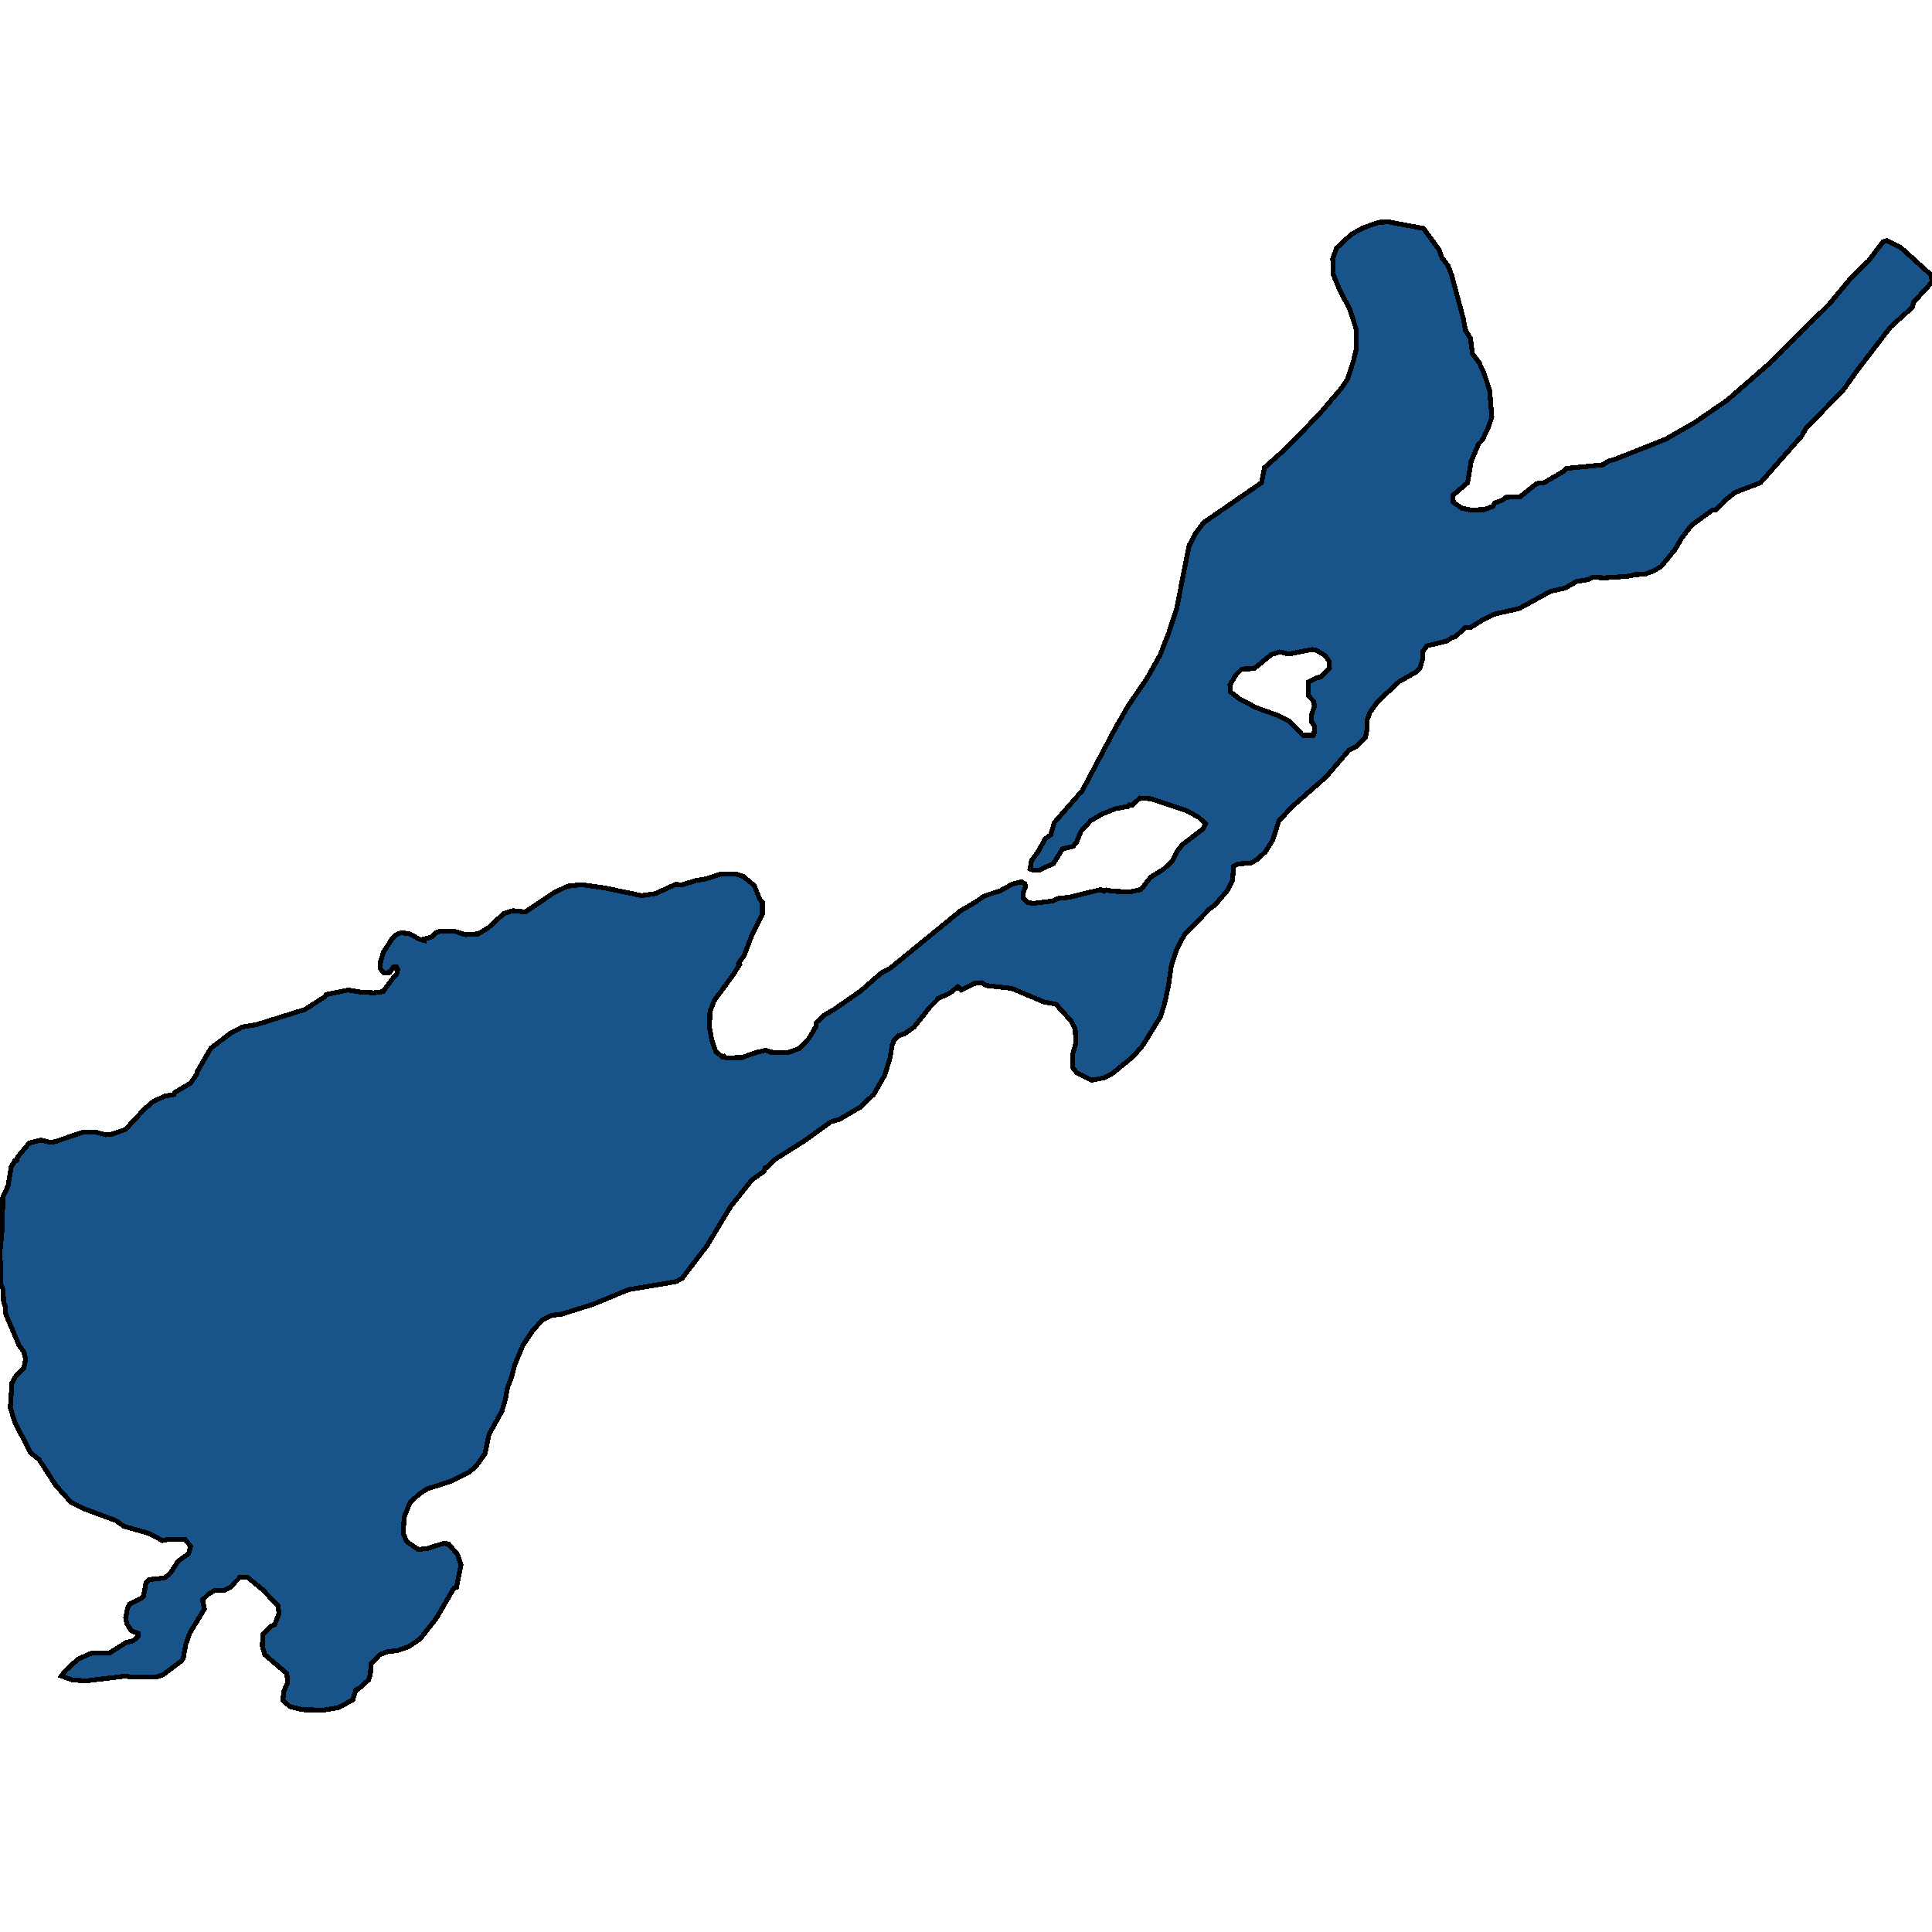 <svg xmlns="http://www.w3.org/2000/svg" width="400" height="400"><path style="stroke: black; fill: #18548a; shape-rendering: crispEdges; stroke-width: 1px;" d="M2.261,291.854L2.128,291.433L2.482,286.298L3.191,285.036L4.92,283.268L5.319,281.331L4.876,279.816L3.945,278.553L1.197,272.071L1.064,270.471L0.754,269.629L0.621,266.935L0.222,266.009L0,259.106L0.488,254.138L0.576,247.908L1.684,245.466L2.305,241.678L3.014,240.331L3.457,240.246L3.635,239.573L6.073,236.626L8.511,236.036L10.417,236.542L11.392,236.373L17.332,234.352L19.947,234.437L21.897,234.942L23.005,234.858L25.975,233.847L29.965,229.553L31.738,228.038L34.131,226.943L36.037,226.606L36.17,226.185L39.45,224.249L40.736,222.396L40.869,221.807L43.661,217.007L47.872,213.807L50.177,212.629L53.147,212.123L63.121,209.008L67.199,206.397L67.553,205.892L72.119,204.966L74.645,205.387L77.438,205.555L79.3,205.303L81.294,202.608L82.092,201.766L82.358,200.755L82.092,200.166L81.383,200.25L80.674,201.345L79.477,201.429L78.679,200.503L78.812,198.987L79.388,197.135L81.161,194.356L81.959,193.598L83.023,193.092L84.796,193.345L86.835,194.44L87.766,194.692L87.722,194.44L89.273,194.019L90.426,193.008L91.401,192.756L93.927,192.756L96.365,193.514L99.025,193.345L101.197,191.998L104.3,189.135L106.206,188.545L108.777,188.798L114.539,184.924L117.42,183.492L120.346,183.156L125.177,183.829L132.846,185.429L135.683,185.008L139.938,183.071L141.002,183.24L144.06,182.313L146.055,181.977L149.246,180.966L152.482,180.966L153.901,181.471L156.161,183.324L157.314,186.187L157.846,186.777L157.846,189.303L155.807,193.261L154.078,197.808L152.881,199.492L153.103,199.745L151.596,202.103L147.872,207.155L146.986,209.513L146.897,212.713L147.385,215.407L148.227,217.765L149.601,218.86L149.911,218.691L150.355,219.028L153.635,218.944L156.472,217.933L158.555,217.428L159.574,217.849L163.165,217.933L165.426,217.091L167.42,215.07L168.927,212.544L168.927,211.787L170.612,210.187L172.784,208.924L178.236,205.134L182.358,201.513L184.353,200.419L198.892,188.545L201.95,186.777L203.768,185.514L207.092,184.419L209.53,183.071L211.48,182.566L212.19,182.987L212.323,183.661L211.791,184.924L211.791,185.85L212.766,186.861L213.963,187.029L217.996,186.524L219.016,186.019L221.454,185.766L227.881,184.166L228.546,184.503L229.078,184.25L230.319,184.503L233.865,184.671L236.215,184.166L238.209,181.64L241.002,179.871L242.686,178.271L243.883,175.997L244.858,174.818L249.069,171.618L249.601,170.608L248.138,169.176L245.434,167.744L238.298,165.386L236.037,165.218L234.353,166.734L233.865,166.649L233.466,166.986L231.028,167.407L228.103,168.586L225.798,169.934L223.803,172.123L222.872,174.397L222.163,175.239L219.991,175.745L218.129,178.776L215.204,180.124L213.785,180.124L213.254,179.871L213.564,178.187L215.027,176.166L216.356,173.724L217.553,172.797L218.307,170.271L224.069,163.702L231.073,150.479L233.599,146.1L237.456,140.457L240.16,135.656L241.977,131.023L243.617,125.97L246.188,112.914L246.454,112.577L247.473,110.471L249.202,108.197L261.17,99.942L261.791,96.825L266.223,92.866L273.183,85.706L277.704,80.398L278.989,78.461L280.23,74.67L280.851,72.058L280.851,68.352L279.477,64.055L277.438,60.18L276.02,56.81L275.931,53.524L276.729,51.334L279.743,48.553L282.137,47.205L285.461,46.026L287.456,45.942L294.725,47.29L297.917,51.671L298.537,53.356L299.778,54.956L300.532,56.894L302.97,65.993L303.413,68.352L304.433,70.036L304.876,73.238L306.25,75.091L307.314,77.45L308.422,80.82L308.865,86.379L308.2,88.317L306.959,91.013L306.161,91.855L304.566,95.562L303.856,99.942L300.798,102.553L300.887,103.985L302.704,105.249L304.566,105.586L307.314,105.501L309.087,104.827L309.441,104.154L310.993,103.564L311.791,102.974L314.761,102.806L318.129,100.11L319.681,99.942L323.715,97.583L324.246,96.994L331.826,96.235L333.023,95.477L334.663,94.972L344.858,90.928L350.754,87.559L357.624,82.841L366.223,75.344L378.723,62.96L383.067,57.737L386.924,53.945L389.849,50.07L390.647,49.817L393.44,51.165L399.867,56.978L400,58.411L396.144,62.623L396.011,63.55L391.356,67.762L384.707,76.439L381.649,80.735L373.848,88.738L373.094,90.17L364.495,99.942L359.22,101.963L357.092,103.648L355.186,105.586L354.566,105.586L350.177,108.786L348.183,111.398L346.809,113.756L343.839,117.378L342.11,118.305L340.514,118.894L338.475,118.979L337.012,119.316L332.048,119.652L329.92,119.484L328.812,119.989L326.374,120.411L324.025,121.758L321.011,122.432L314.583,125.97L309.441,127.149L306.738,128.497L304.566,129.844L303.413,129.928L301.241,131.866L300.576,132.034L299.601,132.708L295.434,133.719L294.504,134.982L294.592,136.245L294.016,138.267L293.085,139.193L289.672,141.13L285.239,145.257L283.555,147.616L283.067,149.047L283.023,150.985L282.713,152.669L280.718,154.606L279.255,155.364L274.557,160.838L267.376,167.155L264.761,170.018L263.475,173.976L262.012,176.334L260.417,177.85L258.998,178.692L256.339,178.861L255.408,179.366L255.186,182.313L254.211,184.25L251.64,187.282L250.399,188.208L245.168,193.598L243.617,196.629L242.509,199.913L241.933,204.04L241.09,207.913L240.248,210.523L236.613,216.418L234.574,218.775L230.23,222.312L228.546,223.154L226.02,223.659L222.961,222.143L222.074,221.049L222.03,218.439L222.739,215.997L222.606,212.965L221.809,211.45L218.617,207.913L216.046,207.408L209.441,204.629L204.167,204.04L203.236,203.45L201.684,203.619L199.069,204.966L198.316,204.292L196.631,205.64L194.371,206.65L192.465,208.587L189.273,212.629L187.234,214.06L186.126,214.397L185.106,215.323L184.707,216.418L184.264,219.028L183.2,222.565L180.94,226.522L178.147,229.216L173.803,231.742L172.03,232.248L166.667,236.121L160.55,239.994L158.865,241.678L158.422,241.762L158.156,242.52L155.674,244.288L151.241,249.845L146.365,257.927L141.223,264.662L140.027,265.336L130.098,267.02L122.784,270.05L116.312,272.071L114.273,272.323L112.323,273.25L110.195,275.607L108.245,278.553L106.472,282.847L105.94,285.036L105.098,287.224L104.61,289.834L103.901,292.191L101.241,296.989L100.443,300.946L98.493,303.64L97.074,304.818L93.395,306.67L88.431,308.269L86.746,309.364L84.885,311.131L83.688,314.078L83.466,317.529L84.264,319.212L86.613,320.812L88.608,320.559L91.8,319.549L92.863,319.633L94.77,321.906L95.434,324.01L94.504,328.64L93.972,328.808L90.293,335.121L86.968,339.329L84.619,340.928L82.225,341.77L80.275,341.938L78.59,342.612L76.817,344.464L76.684,346.652L76.285,347.83L74.113,349.766L73.67,349.85L73.05,351.954L70.035,353.553L66.977,354.058L62.633,353.974L59.973,353.301L58.555,352.038L58.777,350.103L59.53,348.419L59.397,346.484L54.832,342.612L54.3,340.76L54.433,338.403L56.206,336.636L56.871,336.383L57.757,334.027L57.535,332.427L54.388,329.145L51.33,326.62L49.601,326.62L47.562,328.724L46.365,329.313L44.548,329.229L43.129,330.071L41.933,331.249L42.332,333.101L39.317,338.067L38.475,340.423L37.943,343.285L37.589,343.874L33.777,346.736L32.535,347.157L26.95,347.241L26.241,346.989L17.863,347.999L14.982,347.83L12.722,346.989L13.608,345.81L16.223,343.454L18.927,342.275L22.606,342.275L26.064,340.087L27.482,339.75L28.59,338.824L28.635,338.151L27.172,337.646L26.241,336.131L26.02,334.952L26.418,332.848L26.817,332.091L29.122,330.996L29.743,330.407L30.186,327.798L30.851,327.04L33.998,326.704L35.239,325.778L36.835,323.253L39.051,321.653L39.45,320.138L38.342,318.707L34.929,318.707L33.644,318.96L30.762,317.445L25.665,316.014L24.025,314.835L17.021,312.226L14.628,310.963L11.525,307.512L8.112,302.209L6.339,300.778L3.103,294.548ZM254.743,143.236L256.605,144.668L260.106,146.521L264.583,148.121L267.021,149.384L269.77,152.248L271.897,152.248L272.074,151.911L272.163,150.311L271.543,149.469L271.587,147.784L272.119,146.268L272.03,145.257L270.833,143.994L270.878,141.215L272.651,140.288L273.36,140.204L275.266,138.267L275.177,136.919L274.379,135.74L272.518,134.645L271.631,134.477L266.844,135.403L264.938,134.982L263.298,135.487L259.619,138.435L257.092,138.519L255.895,139.699L254.654,141.804Z"></path></svg>
